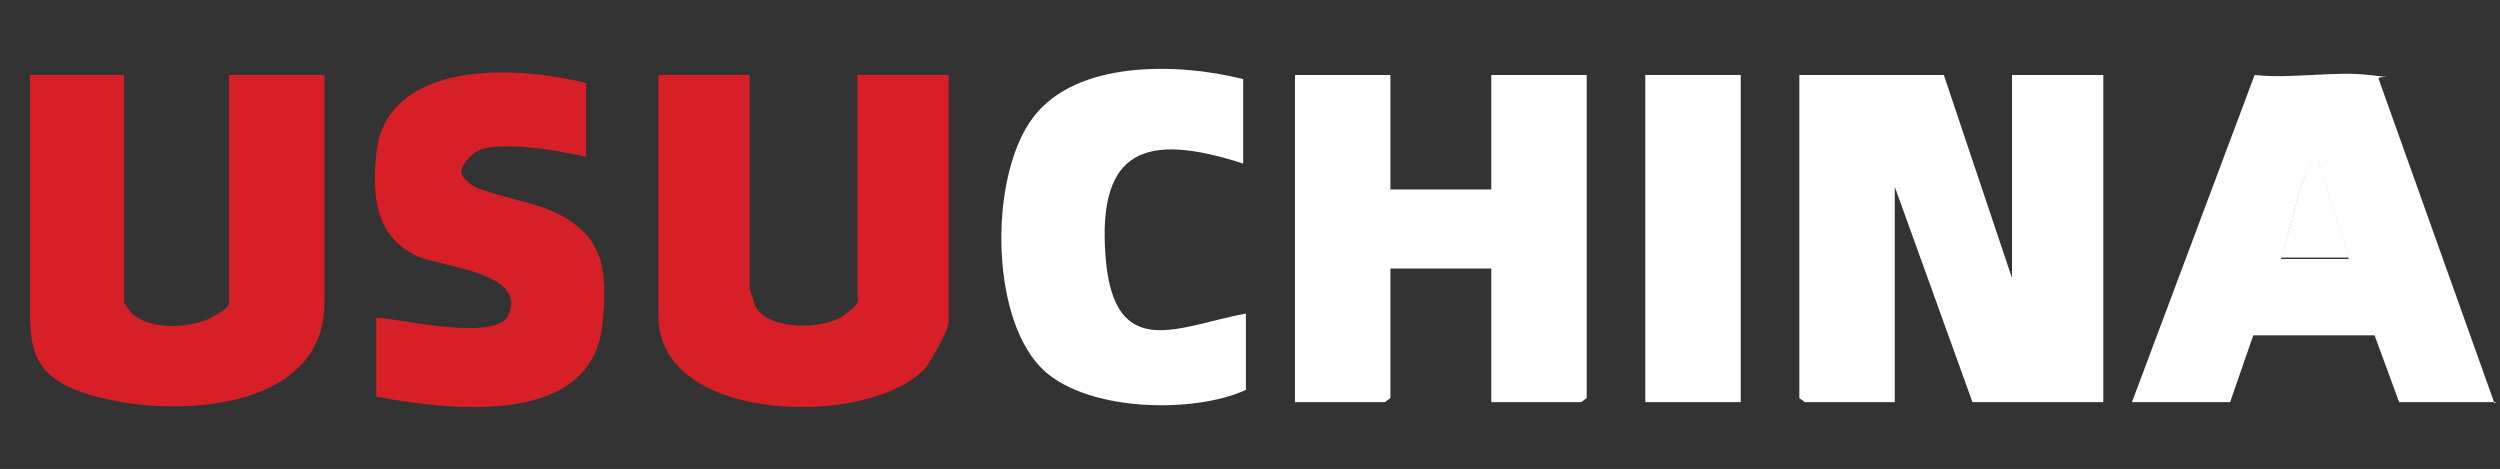 <?xml version="1.0" encoding="UTF-8"?>
<svg id="_图层_1" xmlns="http://www.w3.org/2000/svg" version="1.1" viewBox="0 0 183.4 34.4">
  <rect x="0" y="0" width="183.4" height="34.4" fill="#333333" stroke="none"/>
  <!-- Generator: Adobe Illustrator 29.0.0, SVG Export Plug-In . SVG Version: 2.1.0 Build 186)  -->
  <defs>
    <style>
      .st0, .st1 {
        fill: #fff;
      }

      .st1 {
        display: none;
      }

      .st2 {
        fill: #d61f26;
      }
    </style>
  </defs>
  <path class="st1" d="M183.4,0v41.5H0V0h183.4ZM43,6c-5-1.3-14.6-1.9-15.4,5.2-.8,7.1,0,6,3,7.5,3,1.5,8.1,1.3,6.7,4.3s-7.8.4-9.7.2v5.8c5.3,1,15.9,2.3,16.6-5.4s0-6.7-3.9-8.3-4.9-1.2-5.8-1.9-.4-1.6.2-2.2c1.3-1.2,6.5-.2,8.3.2v-5.5.1ZM91.2,6c-4.7-1.2-12-1.5-15.4,2.8s-3.2,14.4.5,18.3c3.2,3.3,11.2,3.5,15.1,1.7v-5.6c-4.9,1-9.8,2.4-10.3-4.2s3-9.1,10.1-6.8v-6.2ZM9.1,5.5H2.2v17.4c0,3.5,3.1,5.9,6.2,6.5,5.5,1.1,15.4.4,15.4-7.2V5.5h-7v16.4c0,.3-.9,1.2-1.3,1.4-1.5.9-4.3.9-5.7-.2s-.7-.9-.7-.9c0,0,0-16.7,0-16.7ZM55,5.5h-6.7v17.6c0,7.9,15.3,8.2,19.5,3.9s1.8-2.8,1.8-3.5V5.5h-6.7v16.2c0,.3-.8,1.3-1.1,1.5-1.5,1-5.3,1-6.3-.6s-.5-1.3-.5-1.4c0,0,0-15.7,0-15.7ZM102,5.5h-7v24h6.6l.4-.4v-9.5h7.4v9.8h6.6l.4-.4V5.5h-7v8.4h-7.4V5.5ZM127.7,5.5h-7v24h7V5.5ZM142.6,5.5h-10.6v23.6l.4.4h6.6v-15.8l5.8,15.8h9.6V5.5h-6.7v14.9l-5-14.9h-.1ZM183.1,29.5l-8.5-23.8c-.2-.3-.4-.2-.7-.3-2.6-.3-5.8.3-8.4,0l-9,24h7.2l1.7-4.9h8.9l1.8,4.9h7.1l-.1.1Z"/>
  <polygon class="st0" points="142.6 5.5 147.6 20.4 147.6 5.5 154.3 5.5 154.3 29.5 144.7 29.5 139 13.7 139 29.5 132.4 29.5 132 29.2 132 5.5 142.6 5.5"/>
  <polygon class="st0" points="102 5.5 102 13.9 109.4 13.9 109.4 5.5 116.4 5.5 116.4 29.2 116 29.5 109.4 29.5 109.4 19.7 102 19.7 102 29.2 101.6 29.5 95 29.5 95 5.5 102 5.5"/>
  <path class="st0" d="M183.1,29.5h-7.1l-1.8-4.9h-8.9l-1.7,4.9h-7.2l9-24c2.6.3,5.9-.3,8.4,0s.5,0,.7.3l8.5,23.8.1-.1ZM167.3,19h5l-2.3-7.4c-.4,0-.5.3-.6.6-.9,1.9-1.4,4.8-2.1,6.9v-.1Z"/>
  <path class="st2" d="M9.1,5.5v16.7s.6.9.7.9c1.3,1.1,4.2,1,5.7.2s1.3-1,1.3-1.4V5.5h7v16.7c0,7.6-9.9,8.3-15.4,7.2s-6.2-3-6.2-6.5V5.5h7-.1Z"/>
  <path class="st2" d="M55,5.5v15.7s.4,1.3.5,1.4c1,1.6,4.8,1.6,6.3.6s1.1-1.3,1.1-1.5V5.5h6.7v18.1c0,.6-1.3,2.9-1.8,3.5-4.2,4.3-19.5,4-19.5-3.9V5.5h6.7Z"/>
  <path class="st2" d="M43,6v5.5c-1.8-.4-7-1.4-8.3-.2s-.9,1.6-.2,2.2,4.4,1.3,5.8,1.9c4,1.7,4.3,4.3,3.9,8.3-.7,7.7-11.2,6.4-16.6,5.4v-5.8c1.9.1,8.8,1.8,9.7-.2,1.4-3.1-4.8-3.5-6.7-4.3-3.1-1.5-3.3-4.4-3-7.5.7-7,10.4-6.5,15.4-5.2v-.1Z"/>
  <path class="st0" d="M91.2,6v6c-7.1-2.3-10.7-1.1-10.1,6.8s5.4,5.1,10.3,4.2v5.6c-3.9,1.8-12,1.6-15.1-1.7-3.7-3.9-3.7-14.1-.5-18.3s10.6-4,15.4-2.8v.2Z"/>
  <rect class="st0" x="120.7" y="5.5" width="7" height="24"/>
  <path class="st0" d="M167.3,19c.7-2.1,1.2-4.9,2.1-6.9s.2-.6.6-.6l2.3,7.4h-5v.1Z"/>
</svg>